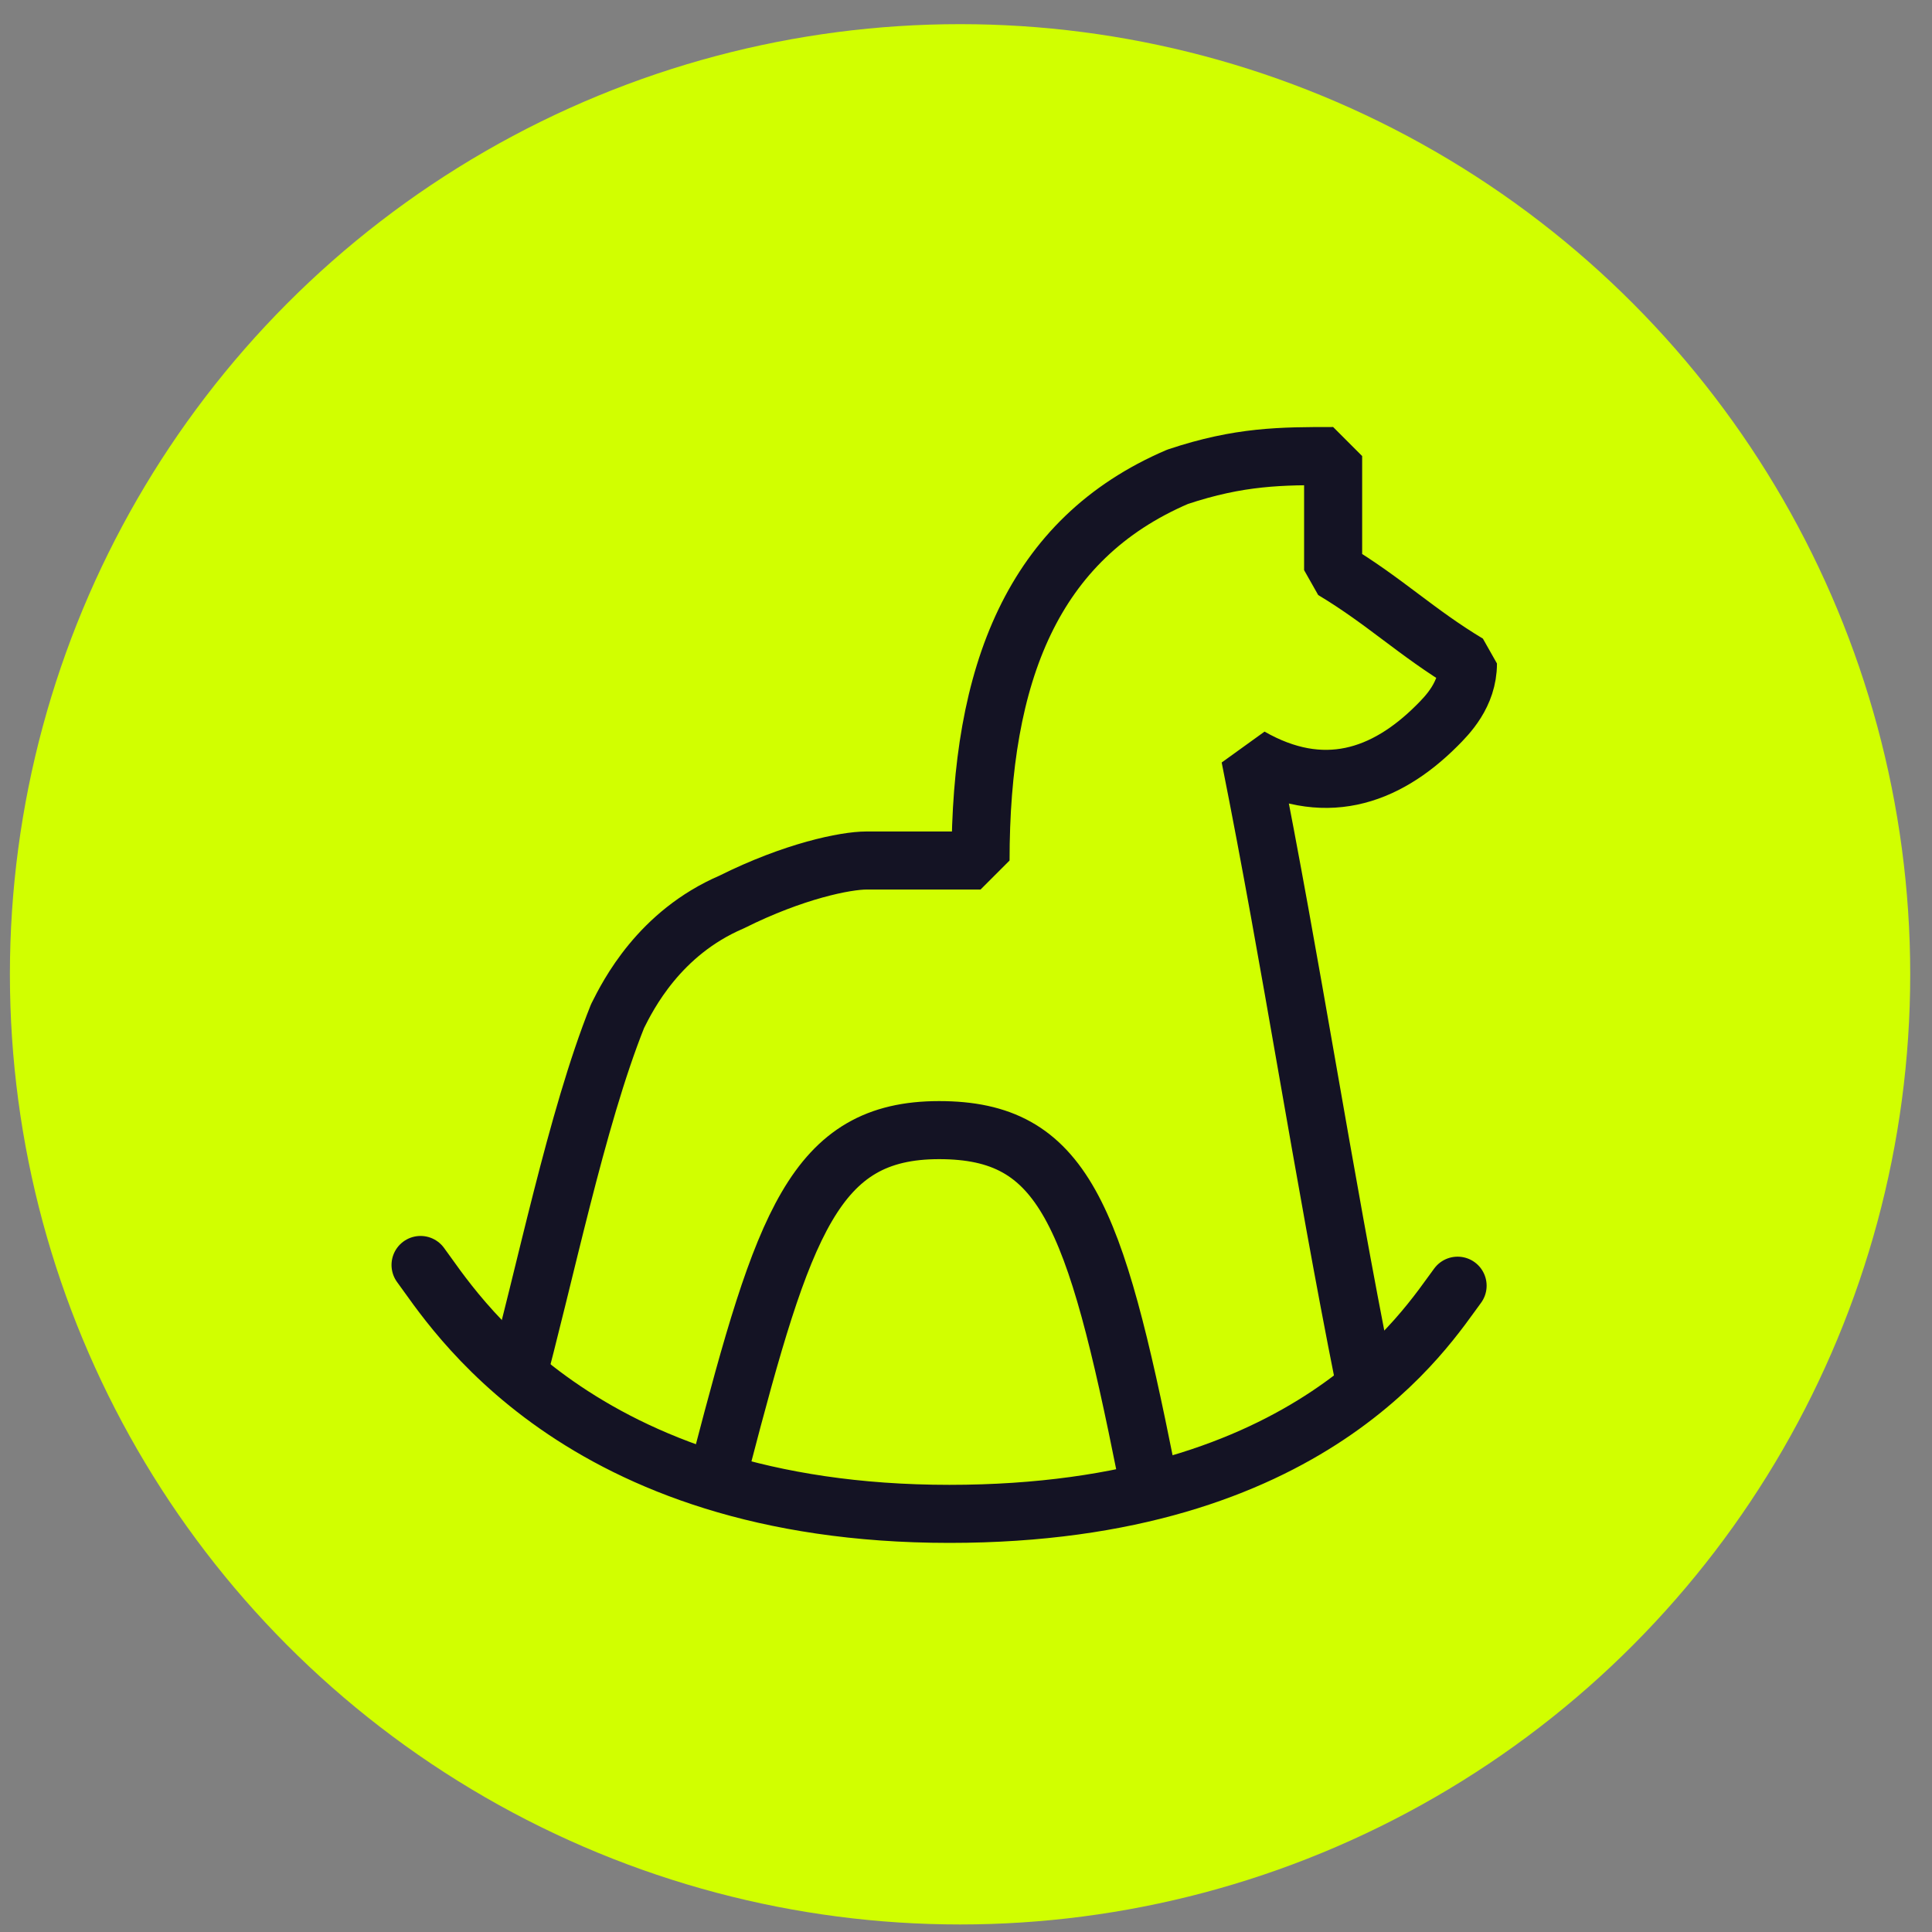 <?xml version="1.0" encoding="UTF-8"?> <svg xmlns="http://www.w3.org/2000/svg" width="40" height="40" viewBox="0 0 40 40" fill="none"><rect x="0" y="0" width="40" height="40" fill="#808080" stroke="none"/><circle cx="19.877" cy="20.172" r="19.672" fill="#D1FF00"></circle><g clip-path="url(#clip0_1125_2061)"><path d="M8.707 26.19C9.351 27.049 11.927 31.343 19.657 31.343C27.172 31.343 29.534 27.478 30.178 26.619" stroke="#141324" stroke-width="1.202" stroke-miterlimit="10" stroke-linecap="round"></path><path d="M14.933 30.269C16.221 25.331 16.865 23.398 19.442 23.398C22.018 23.398 22.662 25.116 23.736 30.484" stroke="#141324" stroke-width="1.202" stroke-miterlimit="10"></path><path d="M10.639 28.766C11.283 26.404 11.927 23.184 12.786 21.037C13.001 20.607 13.645 19.319 15.148 18.675C16.436 18.031 17.509 17.816 17.939 17.816C18.583 17.816 19.657 17.816 20.301 17.816C20.301 13.951 21.374 11.16 24.38 9.872C25.668 9.442 26.527 9.442 27.601 9.442C27.601 10.516 27.601 10.731 27.601 11.804C28.674 12.448 29.319 13.092 30.392 13.737C30.392 14.381 29.963 14.81 29.748 15.025C28.674 16.098 27.386 16.528 25.883 15.669C26.742 19.963 27.386 24.257 28.245 28.552" stroke="#141324" stroke-width="1.202" stroke-miterlimit="10" stroke-linejoin="bevel"></path></g><defs><clipPath id="clip0_1125_2061"><rect width="24.262" height="24.262" fill="white" transform="translate(7.418 8.369)"></rect></clipPath></defs></svg> 